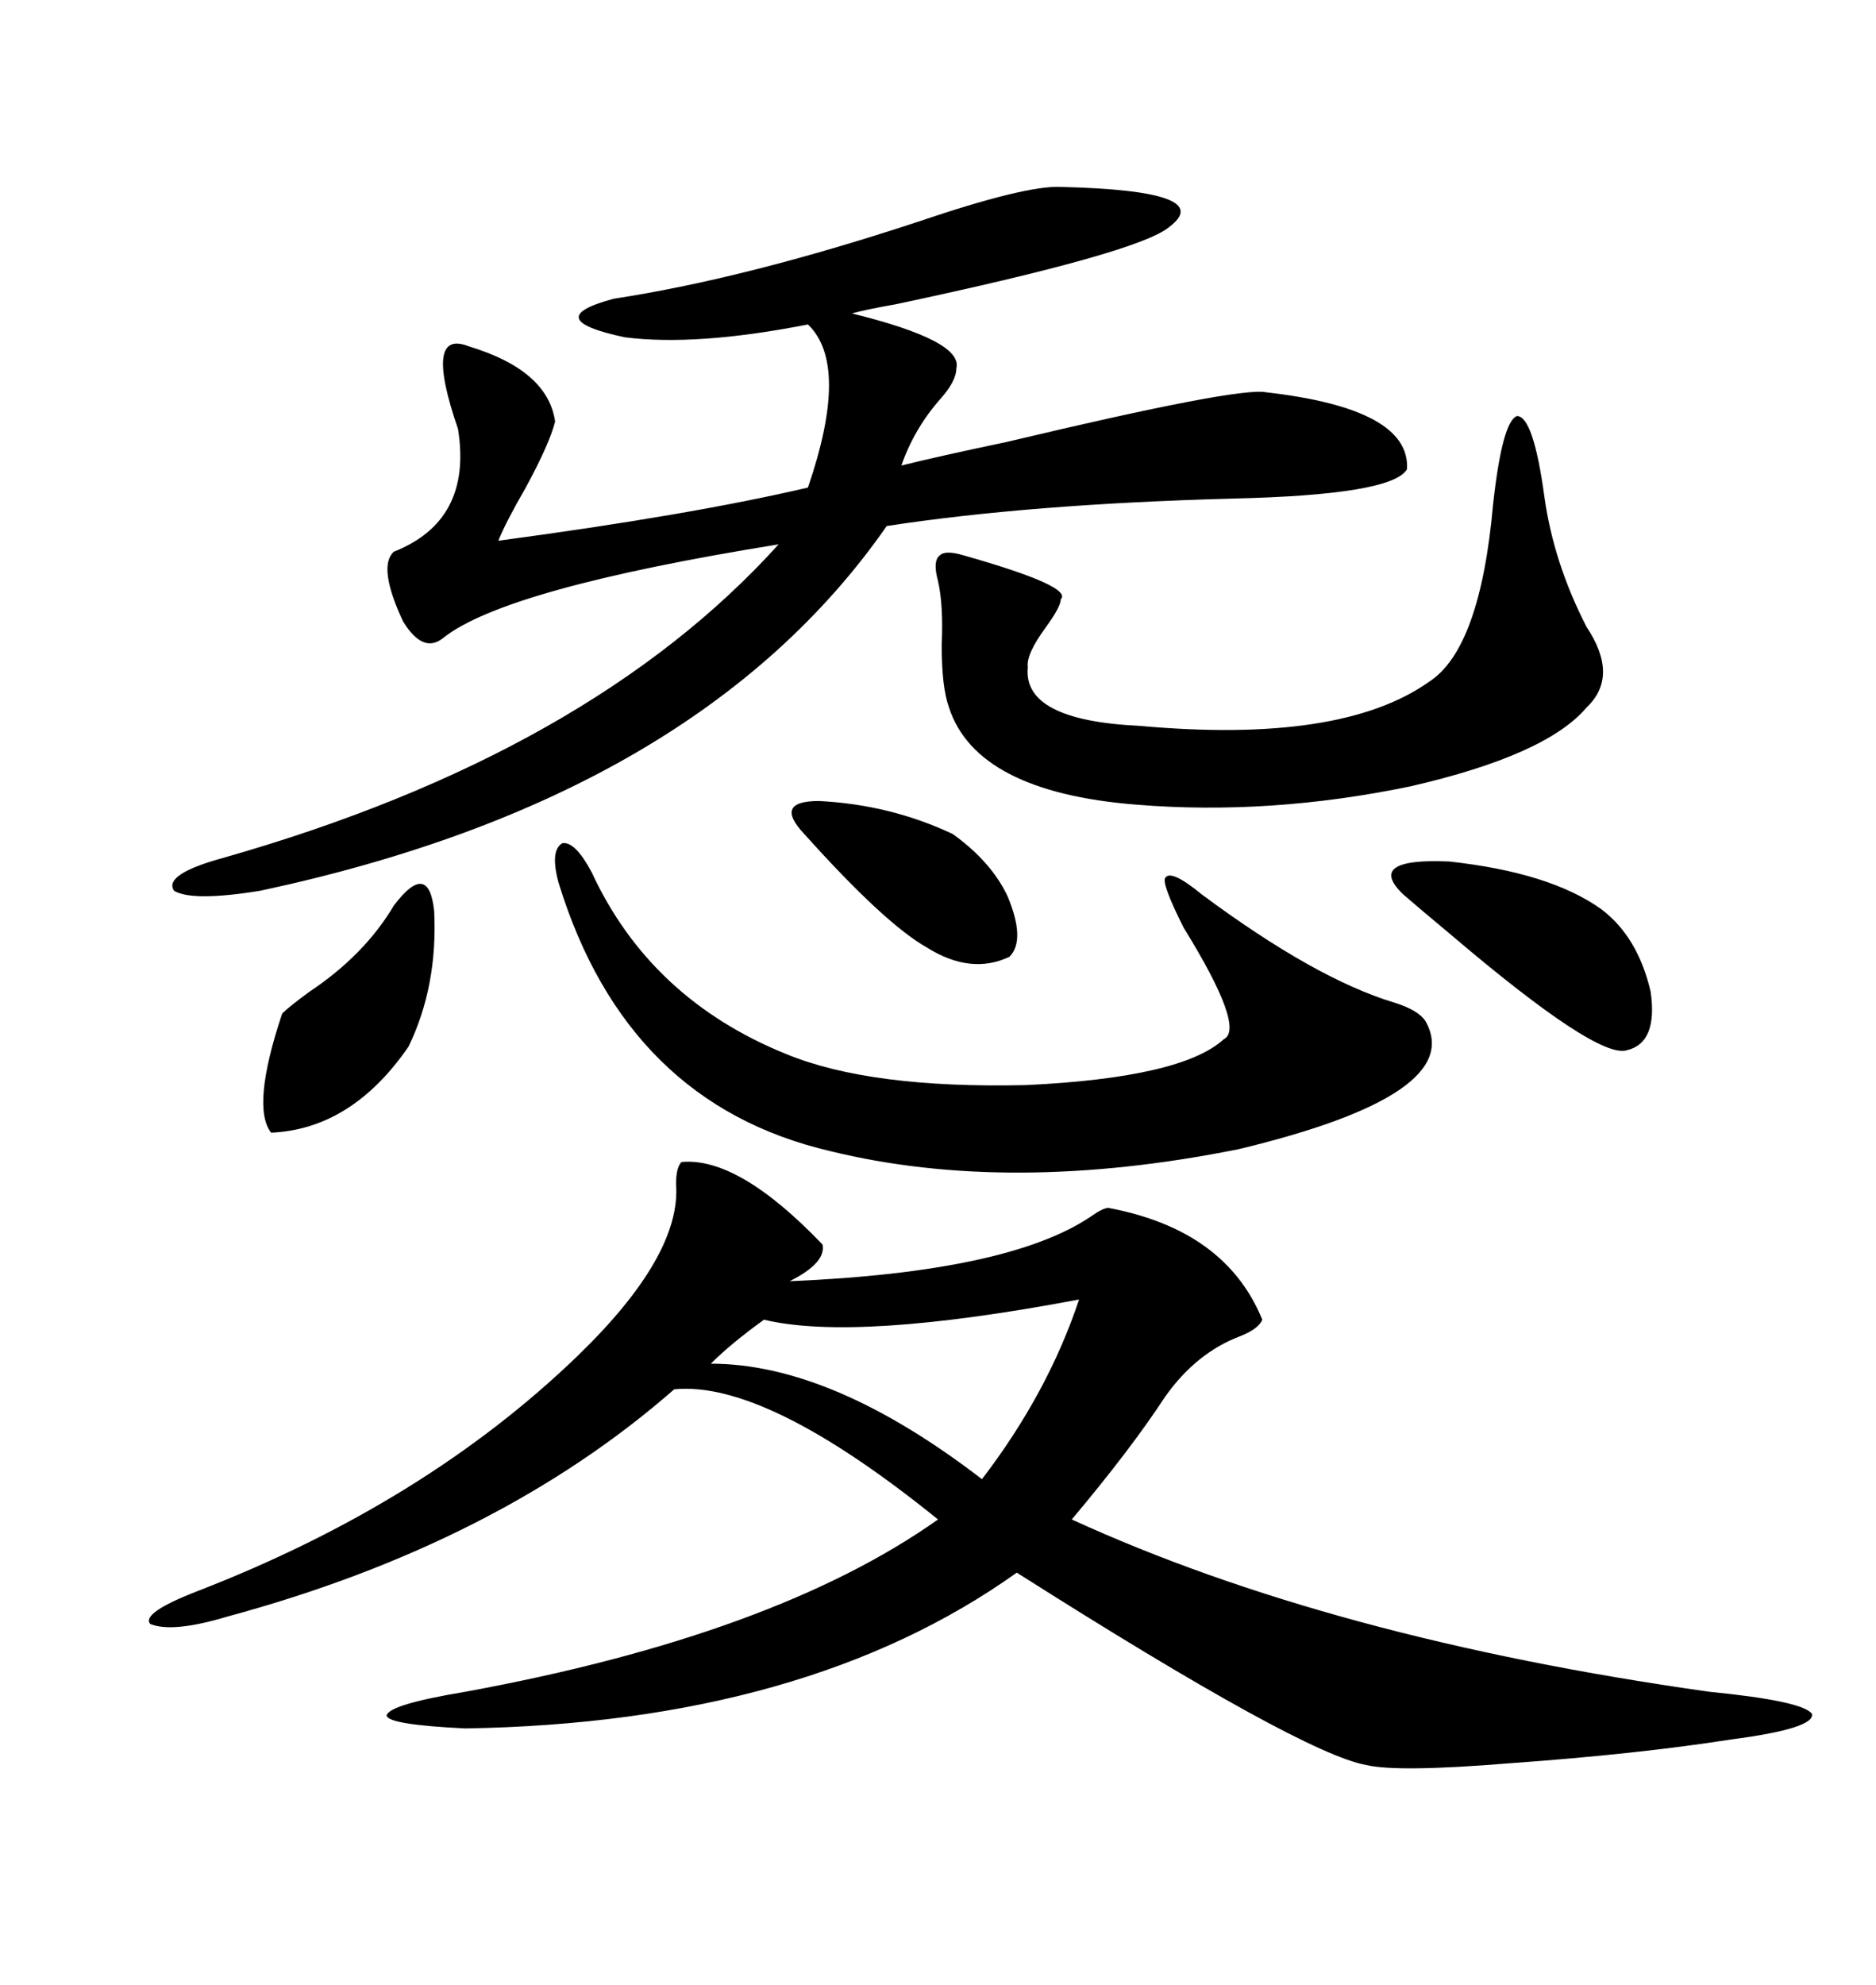 <svg xmlns="http://www.w3.org/2000/svg" xmlns:xlink="http://www.w3.org/1999/xlink" width="300" height="317.285"><path d="M108.98 185.74L108.98 185.74Q118.07 184.86 131.54 198.93L131.54 198.93Q132.13 201.86 126.27 204.79L126.27 204.79Q161.13 203.32 174.32 194.53L174.32 194.53Q176.37 193.07 177.25 193.07L177.25 193.07Q196.00 196.58 201.86 210.94L201.86 210.94Q201.27 212.40 198.34 213.57L198.34 213.57Q191.31 216.21 186.33 223.24L186.33 223.24Q180.76 231.74 171.39 242.87L171.39 242.87Q212.99 261.91 273.34 270.41L273.34 270.41Q288.28 271.88 289.75 273.93L289.75 273.93Q290.33 276.27 276.86 278.03L276.86 278.03Q261.91 280.37 241.41 281.84L241.41 281.84Q223.54 283.30 218.55 282.13L218.55 282.13Q208.30 280.37 162.60 251.37L162.60 251.37Q128.91 275.39 74.41 276.27L74.41 276.27Q62.11 275.68 61.82 274.22L61.82 274.22Q62.11 272.46 74.41 270.41L74.41 270.41Q123.93 261.33 150 242.87L150 242.87Q122.46 220.61 107.81 222.07L107.81 222.07Q79.69 246.68 36.33 258.40L36.33 258.40Q27.54 261.04 24.02 259.57L24.02 259.57Q22.56 257.81 31.64 254.30L31.64 254.30Q67.97 240.23 92.29 216.80L92.29 216.80Q108.98 200.68 108.11 189.26L108.11 189.26Q108.11 186.62 108.98 185.74ZM169.63 29.88L169.63 29.88Q194.82 30.47 186.91 36.33L186.91 36.33Q181.93 40.43 143.26 48.63L143.26 48.63Q138.28 49.51 136.23 50.10L136.23 50.10Q154.10 54.49 152.93 58.89L152.93 58.89Q152.93 60.94 150.29 63.87L150.29 63.87Q146.19 68.55 144.14 74.41L144.14 74.41Q150 72.95 161.13 70.61L161.13 70.61Q198.05 61.82 202.44 62.70L202.44 62.70Q225.59 65.33 225 75L225 75Q222.66 79.10 197.17 79.69L197.17 79.69Q164.65 80.57 141.80 84.08L141.80 84.08Q111.62 127.44 41.60 142.38L41.60 142.38Q30.76 144.14 27.83 142.38L27.83 142.38Q26.07 139.75 35.74 137.11L35.74 137.11Q94.34 120.41 124.51 87.01L124.51 87.01Q80.86 94.04 70.90 101.95L70.90 101.95Q67.68 104.59 64.45 99.32L64.45 99.32Q60.35 90.53 62.99 88.18L62.99 88.18Q75.59 83.20 73.24 68.55L73.24 68.55Q67.68 52.44 75 55.37L75 55.37Q87.60 59.18 88.77 67.38L88.77 67.38Q87.89 70.90 84.08 77.93L84.08 77.93Q80.86 83.50 79.69 86.43L79.69 86.43Q110.45 82.32 129.20 77.93L129.20 77.93Q135.94 58.30 129.20 51.86L129.20 51.86Q111.33 55.37 99.90 53.91L99.90 53.91Q86.13 50.98 98.14 47.75L98.14 47.75Q119.24 44.53 146.78 35.45L146.78 35.45Q164.06 29.59 169.63 29.88ZM89.36 141.21L89.36 141.21Q87.89 135.94 89.94 134.77L89.94 134.77Q91.99 134.47 94.63 139.45L94.63 139.45Q104.00 159.67 125.68 168.46L125.68 168.46Q139.16 174.02 164.06 173.44L164.06 173.44Q188.96 172.27 195.70 166.11L195.70 166.11Q199.22 164.36 189.26 148.24L189.26 148.24Q185.74 141.21 186.33 140.33L186.33 140.33Q187.21 138.87 192.19 142.97L192.19 142.97Q210.35 156.45 222.95 160.25L222.95 160.25Q226.76 161.43 227.93 163.18L227.93 163.18Q234.67 174.90 198.05 183.69L198.05 183.69Q161.43 191.02 132.71 183.98L132.71 183.98Q100.20 176.37 89.36 141.21ZM150 92.87L150 92.87Q149.12 89.65 150.29 88.77L150.29 88.77Q151.17 87.89 154.10 88.77L154.10 88.77Q171.68 93.75 169.63 95.80L169.63 95.80Q169.63 96.97 167.29 100.20L167.29 100.20Q164.06 104.59 164.36 106.64L164.36 106.64Q163.48 115.14 182.23 116.02L182.23 116.02Q214.45 118.95 228.52 108.98L228.52 108.98Q236.72 103.71 238.77 80.57L238.77 80.57Q240.23 67.38 242.58 66.50L242.58 66.50Q245.21 66.50 246.97 79.39L246.97 79.39Q248.44 89.94 253.71 100.20L253.71 100.20Q258.98 108.11 253.71 113.09L253.71 113.09Q247.27 120.70 225.59 125.68L225.59 125.68Q203.03 130.37 181.64 128.61L181.64 128.61Q156.15 126.56 151.76 113.09L151.76 113.09Q150.59 109.86 150.59 103.13L150.59 103.13Q150.88 96.68 150 92.87ZM172.56 207.71L172.56 207.71Q136.82 214.45 122.17 210.94L122.17 210.94Q116.89 214.75 113.67 217.97L113.67 217.97Q133.01 217.97 157.03 236.43L157.03 236.43Q167.58 222.66 172.56 207.71ZM224.41 142.97L224.41 142.97Q218.26 137.11 231.74 137.70L231.74 137.70Q247.85 139.45 256.05 145.31L256.05 145.31Q261.91 149.71 263.96 158.50L263.96 158.50Q265.14 166.70 260.16 167.87L260.16 167.87Q255.47 169.34 232.03 149.41L232.03 149.41Q226.76 145.02 224.41 142.97ZM62.99 144.73L62.99 144.73Q68.55 137.40 69.43 145.61L69.43 145.61Q70.02 157.62 65.33 167.29L65.33 167.29Q56.25 180.47 43.36 181.05L43.36 181.05Q40.14 176.95 45.12 162.01L45.12 162.01Q46.29 160.84 49.51 158.50L49.51 158.50Q58.30 152.64 62.99 144.73ZM128.61 133.30L128.61 133.30Q123.63 128.03 130.96 128.03L130.96 128.03Q142.38 128.61 152.34 133.30L152.34 133.30Q158.50 137.70 161.13 143.26L161.13 143.26Q164.06 150.29 161.43 152.93L161.43 152.93Q155.27 155.86 148.24 151.46L148.24 151.46Q141.50 147.66 128.61 133.30Z"/></svg>